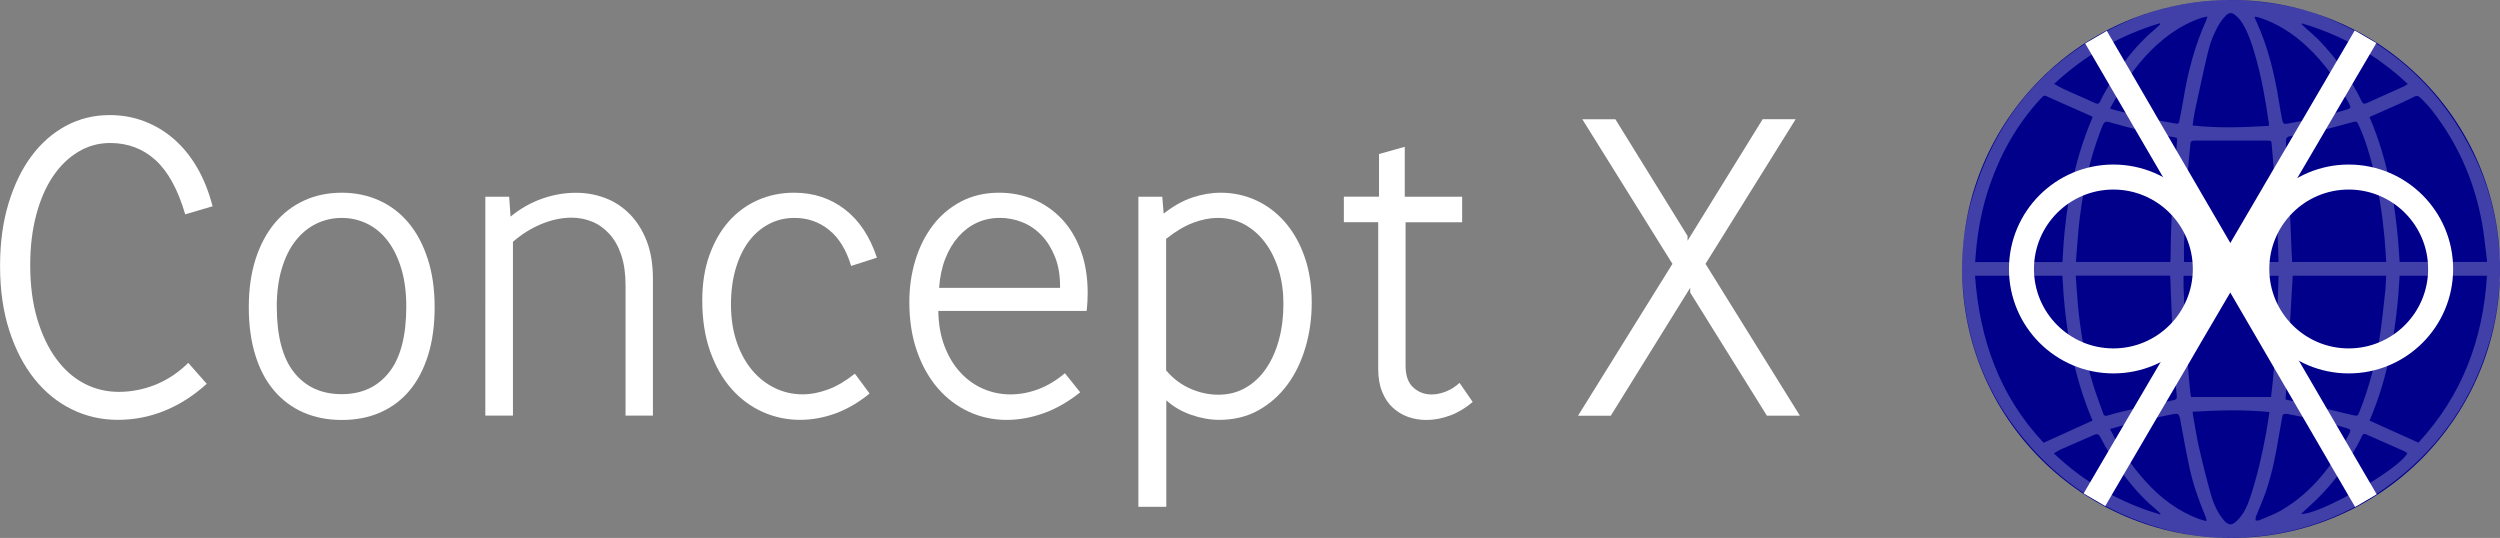 <svg xmlns="http://www.w3.org/2000/svg" id="Layer_2" data-name="Layer 2" viewBox="0 0 403.84 86.9"><rect x="0" y="0" width="403.84" height="86.9" fill="#808080" stroke="none"/><defs><style>      .cls-1 {        fill: #00008b;      }      .cls-1, .cls-2 {        stroke-width: 0px;      }      .cls-3 {        stroke-miterlimit: 10;      }      .cls-3, .cls-4 {        fill: none;        stroke: #fff;        stroke-width: 4.04px;      }      .cls-2 {        fill: #fff;      }      .cls-5 {        opacity: .25;      }    </style></defs><g id="Layer_1-2" data-name="Layer 1"><g><circle class="cls-1" cx="360.4" cy="43.45" r="43.45"></circle><g id="ybASI0.tif" class="cls-5"><path class="cls-2" d="M403.84,41.5v3.81c-.03.16-.07.31-.08.47-.17,3.17-.7,6.27-1.58,9.31-2.64,9.14-7.71,16.65-15.2,22.5-7.32,5.71-15.64,8.82-24.92,9.26-4.42.21-8.78-.31-13.04-1.53-8.9-2.55-16.31-7.4-22.19-14.54-5.79-7.04-9.03-15.14-9.74-24.23-.37-4.63,0-9.22,1.24-13.69,3.82-13.82,12.28-23.7,25.42-29.49,4.22-1.86,8.66-2.88,13.25-3.24,3.15-.25,6.28-.11,9.41.32,3.27.45,6.47,1.19,9.52,2.44,10.7,4.39,18.64,11.78,23.71,22.19,2.27,4.65,3.6,9.59,4.04,14.75.05.56.11,1.11.16,1.67ZM382.76,18.9c3.2,7.48,4.41,15.36,4.87,23.41h14.1c0-.13,0-.21,0-.3-.27-2.05-.44-4.11-.82-6.14-1.05-5.68-3.14-10.95-6.38-15.74-1.06-1.57-2.19-3.08-3.59-4.37-.31-.28-.58-.33-.94-.15-.72.37-1.45.73-2.19,1.06-1.67.75-3.34,1.48-5.04,2.23ZM390.66,71.51c7.05-7.62,10.46-16.71,11.07-26.97h-14.1c-.46,8.07-1.67,15.96-4.86,23.4,2.63,1.19,5.24,2.37,7.89,3.56ZM333.16,42.32c.38-8.09,1.68-15.96,4.89-23.43-.12-.07-.18-.11-.25-.14-2.23-.99-4.47-1.99-6.7-2.97-.96-.42-.79-.55-1.6.32-3.7,4.03-6.31,8.69-8.09,13.84-1.18,3.4-1.86,6.91-2.2,10.49-.06.62-.1,1.25-.15,1.9h14.1ZM319.04,44.53c.73,10.26,3.96,19.43,11.08,26.99,2.64-1.2,5.24-2.38,7.9-3.58-1.56-3.69-2.7-7.52-3.48-11.46-.78-3.94-1.19-7.92-1.39-11.94h-14.11ZM350.57,42.32c.01-.11.03-.2.04-.29.05-2.13.06-4.25.16-6.38.1-2.26.25-4.51.41-6.76.13-1.88.34-3.76.45-5.65.06-1.11.25-.94-.92-1.16-3.17-.59-6.32-1.29-9.42-2.19-1.33-.39-1.34-.39-1.86.94-1.8,4.6-2.84,9.38-3.46,14.26-.26,2.06-.38,4.14-.56,6.21-.03.33-.05.66-.07,1.01h15.25ZM385.46,42.32c-.09-1.27-.15-2.5-.26-3.73-.34-3.82-.92-7.61-1.84-11.34-.59-2.38-1.28-4.72-2.31-6.95-.34-.74-.35-.74-1.13-.54-1.64.43-3.26.91-4.91,1.29-1.62.37-3.26.65-4.9.92-.58.1-.82.2-.84.8-.03.82-.01,1.65.04,2.47.14,2.12.35,4.24.47,6.36.16,2.96.26,5.93.39,8.89.03.6.06,1.2.09,1.82h15.19ZM369.19,64.53c.91.2,1.82.38,2.72.59,2.71.64,5.41,1.29,8.12,1.93.79.19.83.18,1.12-.57,1.47-3.71,2.52-7.55,3.17-11.48.43-2.6.67-5.24.97-7.86.1-.86.11-1.73.17-2.6h-15.1c-.39,6.66-.77,13.29-1.16,19.99ZM335.33,44.53c0,.14,0,.25,0,.36.15,1.9.25,3.8.46,5.69.45,4.07,1.22,8.07,2.46,11.98.45,1.43,1,2.83,1.5,4.25.11.3.29.44.64.33.92-.27,1.84-.53,2.77-.74,2.66-.61,5.32-1.2,7.98-1.77.39-.08.53-.24.49-.65-.19-2.1-.41-4.2-.52-6.31-.21-4.25-.35-8.5-.53-12.74,0-.13-.02-.26-.03-.4h-15.24ZM352.8,42.32h15.25c0-.17,0-.32,0-.46-.07-1.98-.11-3.96-.21-5.93-.11-2.32-.25-4.63-.41-6.94-.13-1.84-.31-3.68-.46-5.52-.06-.74-.04-.74-.79-.76-.04,0-.09,0-.13,0-3.77,0-7.53,0-11.3,0-.21,0-.42,0-.62.05-.11.03-.27.18-.28.29-.19,1.97-.4,3.94-.52,5.91-.21,3.48-.37,6.96-.53,10.44-.04.96,0,1.92,0,2.93ZM368.06,44.55h-15.34c-.12,2.51.82,17.9,1.21,19.58h12.93c.79-6.5,1.01-13.04,1.21-19.58ZM366.51,20.35c0-.21.01-.3,0-.39-.56-3.82-1.2-7.63-2.31-11.34-.51-1.72-1.07-3.44-2.04-4.97-.3-.47-.71-.91-1.15-1.26-.52-.41-.95-.37-1.43.1-.39.39-.75.84-1.04,1.31-.85,1.4-1.46,2.91-1.84,4.48-.77,3.21-1.45,6.43-2.15,9.66-.16.76-.25,1.53-.37,2.32,4.13.48,8.21.31,12.32.07ZM366.6,66.56c-4.19-.42-8.28-.29-12.4-.05.01.19,0,.31.03.42.31,1.74.57,3.49.96,5.22.59,2.6,1.23,5.18,1.96,7.75.42,1.49,1.06,2.91,2.07,4.12.75.89,1.31.9,2.14.09,1.08-1.05,1.67-2.38,2.13-3.78,1.13-3.42,1.94-6.92,2.58-10.46.19-1.07.34-2.15.53-3.32ZM369.37,66.85c-.59.02-.62.04-.73.63-.18.99-.36,1.97-.52,2.96-.5,3-1.08,5.98-2.06,8.86-.48,1.42-1.11,2.79-1.66,4.19-.07.17-.02.39-.03.58.18,0,.39.05.55-.02,1.18-.5,2.4-.93,3.5-1.56,5.03-2.91,8.4-7.32,11.04-12.38.33-.63.3-.73-.4-.95-1.52-.46-3.05-.92-4.59-1.28-1.69-.4-3.41-.69-5.11-1.03ZM364.29,2.68s-.05.09-.08.14c.08.2.15.41.25.6,1.91,4.14,2.96,8.53,3.68,13.01.16,1,.33,2.01.53,3,.11.53.3.64.81.55,1.61-.3,3.22-.57,4.81-.94,1.63-.39,3.24-.87,4.84-1.36.63-.19.65-.31.35-.9-1.77-3.45-3.96-6.59-6.81-9.25-2.21-2.07-4.7-3.69-7.59-4.66-.25-.08-.52-.12-.79-.18ZM340.84,69.3c1.57,3.12,3.46,5.93,5.75,8.46,2.45,2.71,5.29,4.87,8.76,6.12.34.12.69.2,1.06.3,0-.16.01-.22,0-.27-.07-.23-.13-.45-.22-.67-1.06-2.53-1.96-5.12-2.53-7.8-.55-2.56-1.01-5.14-1.49-7.72-.16-.83-.31-.99-1.14-.82-2.03.41-4.07.82-6.09,1.29-1.36.31-2.69.73-4.09,1.11ZM340.82,17.51c.15.06.25.1.34.13,1.87.48,3.73,1,5.61,1.43,1.49.34,3.01.58,4.52.86.61.11.66.07.77-.51.22-1.11.44-2.23.63-3.35.72-4.42,1.85-8.73,3.71-12.82.06-.14.09-.29.18-.58-.41.09-.73.13-1.02.23-1.73.59-3.33,1.42-4.82,2.47-3.18,2.26-5.67,5.16-7.73,8.43-.76,1.21-1.45,2.46-2.18,3.71ZM371.72,83.03c3.1.09,16-7.33,17.15-9.83-.17-.11-.33-.24-.51-.32-2.06-.91-4.12-1.82-6.18-2.73-.29-.13-.47-.03-.61.23-.27.54-.52,1.09-.82,1.62-2.05,3.71-4.59,7.03-7.78,9.84-.42.37-.81.76-1.26,1.19ZM348.93,83.09s.05-.06.08-.09c-.22-.22-.42-.45-.65-.64-3.07-2.51-5.45-5.6-7.51-8.94-.58-.94-1.09-1.92-1.62-2.89-.22-.39-.49-.49-.91-.3-1.85.82-3.7,1.61-5.55,2.42-.31.14-.59.35-1,.59,4.99,4.73,10.7,7.94,17.15,9.86ZM371.84,3.77s-.04.08-.07.12c.26.24.51.48.77.72.73.67,1.5,1.3,2.18,2.01,2.76,2.89,5.04,6.12,6.77,9.73.18.38.39.5.78.32,2.05-.93,4.11-1.84,6.16-2.77.16-.07.3-.2.51-.34-4.97-4.65-10.65-7.9-17.11-9.78ZM331.83,13.56c.59.32,1.06.61,1.57.84,1.69.77,3.39,1.51,5.08,2.27.35.16.58.11.76-.28.28-.61.62-1.21.95-1.8,2.12-3.74,4.65-7.15,7.97-9.93.29-.24.55-.51.83-.77-.04-.04-.07-.09-.11-.13-6.39,1.93-12.06,5.13-17.06,9.79Z"></path></g><g><circle class="cls-3" cx="341.39" cy="43.45" r="14.85"></circle><circle class="cls-3" cx="379.4" cy="43.45" r="14.85"></circle><polyline class="cls-4" points="338.58 6 339.61 7.77 341.93 11.75 343.07 13.7 346.09 18.9 346.09 18.91 347.58 21.47 351.25 27.76 353.21 31.12 353.21 31.13 359.73 42.32 360.27 43.25 361.03 44.55 367.6 55.83 369.51 59.11 373.19 65.43 374.64 67.92 377.7 73.18 378.83 75.13 381.11 79.04 382.18 80.87"></polyline><polyline class="cls-4" points="382.12 5.94 381.09 7.71 378.78 11.64 377.65 13.58 374.49 18.98 373.04 21.46 373.04 21.46 369.49 27.51 369.49 27.51 367.55 30.82 367.55 30.83 360.82 42.32 360.27 43.25 359.51 44.55 353.17 55.36 353.17 55.37 351.2 58.76 351.2 58.76 347.25 65.49 347.25 65.49 345.78 68 342.9 72.92 341.76 74.86 339.36 78.96 338.33 80.73"></polyline></g><g><path class="cls-2" d="M33.37,62.02c-2.11,1.91-4.37,3.35-6.78,4.33-2.41.98-4.93,1.47-7.56,1.47s-5.1-.56-7.41-1.69c-2.31-1.13-4.33-2.76-6.04-4.9-1.72-2.14-3.08-4.75-4.07-7.82-1-3.08-1.5-6.55-1.5-10.42s.46-7.13,1.37-10.14c.91-3,2.15-5.56,3.73-7.67s3.44-3.73,5.59-4.88c2.15-1.14,4.49-1.71,7-1.71,1.99,0,3.86.33,5.61,1,1.75.67,3.34,1.62,4.79,2.88,1.44,1.26,2.69,2.79,3.75,4.61,1.05,1.82,1.89,3.9,2.49,6.24l-4.42,1.3c-1.18-4.02-2.79-6.94-4.81-8.77-2.02-1.83-4.46-2.75-7.32-2.75-1.85,0-3.56.47-5.13,1.41-1.58.94-2.94,2.26-4.09,3.96-1.16,1.71-2.06,3.78-2.71,6.22-.65,2.44-.98,5.15-.98,8.12,0,3.26.38,6.16,1.13,8.69.75,2.53,1.77,4.67,3.05,6.43,1.29,1.76,2.79,3.1,4.53,4.01,1.73.91,3.6,1.36,5.59,1.36s3.99-.38,5.92-1.15c1.92-.77,3.69-1.94,5.31-3.53l2.99,3.38Z"></path><path class="cls-2" d="M55.2,31.13c2.2,0,4.22.42,6.07,1.26,1.85.84,3.43,2.05,4.75,3.64s2.34,3.52,3.08,5.81c.74,2.28,1.11,4.87,1.11,7.76s-.35,5.51-1.06,7.78c-.71,2.27-1.71,4.17-3.01,5.72-1.3,1.55-2.88,2.72-4.72,3.53-1.85.81-3.91,1.21-6.2,1.21s-4.35-.41-6.2-1.21c-1.85-.81-3.43-1.99-4.74-3.53-1.32-1.54-2.33-3.45-3.03-5.72-.71-2.27-1.06-4.86-1.06-7.78s.37-5.47,1.1-7.76c.74-2.28,1.77-4.22,3.1-5.81,1.33-1.59,2.91-2.8,4.74-3.64,1.83-.84,3.86-1.26,6.09-1.26ZM55.2,35.2c-1.47,0-2.85.32-4.14.95-1.29.64-2.4,1.56-3.34,2.77-.94,1.21-1.68,2.71-2.21,4.49s-.8,3.81-.8,6.09c0,4.77.93,8.32,2.79,10.66,1.86,2.34,4.43,3.51,7.69,3.51s5.79-1.17,7.65-3.51,2.79-5.89,2.79-10.66c0-2.28-.27-4.31-.8-6.09-.54-1.78-1.26-3.27-2.19-4.49-.92-1.21-2.03-2.14-3.31-2.77-1.29-.64-2.67-.95-4.14-.95Z"></path><path class="cls-2" d="M78.39,31.78h3.86l.22,3.21c1.59-1.3,3.29-2.27,5.11-2.9,1.82-.64,3.64-.95,5.46-.95,1.65,0,3.21.28,4.7.84,1.49.56,2.81,1.42,3.96,2.58s2.07,2.6,2.75,4.33c.68,1.73,1.02,3.79,1.02,6.15v22.1h-4.42v-21.02c0-1.91-.23-3.55-.69-4.92-.46-1.37-1.1-2.51-1.91-3.4s-1.74-1.56-2.79-1.99c-1.05-.43-2.16-.65-3.31-.65-1.62,0-3.26.35-4.92,1.04s-3.18,1.65-4.57,2.86v28.08h-4.46V31.78Z"></path><path class="cls-2" d="M137.49,42.96c-.78-2.6-1.97-4.54-3.58-5.83-1.6-1.29-3.46-1.93-5.57-1.93-1.47,0-2.84.32-4.09.97-1.26.65-2.34,1.57-3.25,2.77-.91,1.2-1.62,2.66-2.14,4.4s-.78,3.68-.78,5.85.3,4.23.91,6.02,1.44,3.31,2.49,4.57,2.28,2.22,3.68,2.9c1.4.68,2.9,1.02,4.48,1.02,1.36,0,2.74-.27,4.16-.8,1.42-.53,2.84-1.38,4.29-2.54l2.38,3.21c-1.76,1.44-3.6,2.51-5.5,3.21s-3.83,1.04-5.76,1.04c-2.11,0-4.12-.43-6.02-1.28s-3.58-2.09-5.03-3.73c-1.44-1.63-2.59-3.65-3.44-6.04-.85-2.4-1.28-5.14-1.28-8.23,0-2.71.38-5.15,1.15-7.3.77-2.15,1.81-3.98,3.14-5.48,1.33-1.5,2.9-2.65,4.7-3.44,1.8-.79,3.75-1.19,5.83-1.19,3.15,0,5.88.9,8.21,2.69,2.33,1.79,4.05,4.39,5.18,7.8l-4.16,1.34Z"></path><path class="cls-2" d="M161.41,31.13c1.99,0,3.86.37,5.59,1.1s3.25,1.8,4.55,3.18,2.32,3.09,3.05,5.11c.74,2.02,1.1,4.3,1.1,6.85,0,.35-.01.79-.04,1.32-.03.54-.07,1.05-.13,1.54h-23.96c.03,2.11.36,4,1,5.68.64,1.68,1.49,3.09,2.56,4.25,1.07,1.16,2.3,2.04,3.68,2.64s2.86.91,4.42.91c1.47,0,2.95-.27,4.44-.82,1.49-.55,2.94-1.42,4.35-2.6l2.47,3.08c-1.96,1.56-3.95,2.69-5.96,3.4-2.01.71-3.98,1.06-5.92,1.06-2.17,0-4.2-.44-6.11-1.32s-3.58-2.15-5-3.79-2.56-3.65-3.38-6-1.23-5-1.23-7.95c0-2.34.32-4.58.97-6.72.65-2.14,1.59-4.01,2.82-5.63,1.23-1.62,2.74-2.9,4.55-3.86,1.8-.95,3.86-1.43,6.17-1.43ZM161.45,35.2c-1.3,0-2.51.26-3.64.78-1.13.52-2.12,1.27-2.99,2.25-.87.98-1.58,2.17-2.12,3.55s-.88,2.96-1,4.72h19.54v-.26c0-1.79-.27-3.37-.82-4.75-.55-1.37-1.27-2.53-2.17-3.47-.9-.94-1.93-1.65-3.1-2.12s-2.41-.71-3.71-.71Z"></path><path class="cls-2" d="M188.4,81.87h-4.51V31.78h3.86l.22,2.73c1.53-1.21,3.07-2.08,4.62-2.6,1.54-.52,3.08-.78,4.61-.78,1.99,0,3.88.4,5.66,1.21,1.78.81,3.34,1.98,4.68,3.51,1.34,1.53,2.41,3.39,3.18,5.59.78,2.2,1.17,4.68,1.17,7.45,0,2.51-.33,4.91-1,7.19-.67,2.28-1.63,4.29-2.9,6.02-1.27,1.73-2.83,3.12-4.68,4.16-1.85,1.04-3.97,1.56-6.37,1.56-1.47,0-2.99-.28-4.55-.82-1.56-.55-2.89-1.33-3.99-2.34v17.2ZM188.4,59.86c1.07,1.27,2.35,2.24,3.83,2.9,1.49.66,3.01,1,4.57,1,1.65,0,3.12-.38,4.42-1.13,1.3-.75,2.41-1.79,3.31-3.12.91-1.33,1.6-2.89,2.08-4.68s.71-3.71.71-5.76c0-1.93-.25-3.74-.76-5.42-.51-1.67-1.22-3.14-2.15-4.4s-2.04-2.25-3.34-2.97c-1.3-.72-2.76-1.08-4.38-1.08-1.24,0-2.56.26-3.94.78-1.39.52-2.85,1.39-4.38,2.6v21.28Z"></path><path class="cls-2" d="M226.92,23.72v8.06h9.27v4.12h-9.14v23.14c0,1.62.41,2.8,1.24,3.55.82.75,1.81,1.13,2.97,1.13.75,0,1.52-.16,2.32-.48.79-.32,1.52-.78,2.19-1.39l2.12,3.08c-1.1.95-2.3,1.68-3.6,2.17-1.3.49-2.6.74-3.9.74-1.04,0-2.02-.17-2.95-.5-.92-.33-1.75-.83-2.47-1.5-.72-.66-1.29-1.52-1.71-2.56-.42-1.04-.63-2.28-.63-3.73v-23.66h-5.55v-4.12h5.68v-6.89l4.16-1.17Z"></path><path class="cls-2" d="M260.94,19.26l11.66,18.85v.78l12.13-19.63h5.33l-14.56,23.36,15.25,24.53h-5.33l-12.39-19.89v-.78l-12.83,20.67h-5.29l15.25-24.53-14.56-23.36h5.33Z"></path></g></g></g></svg>